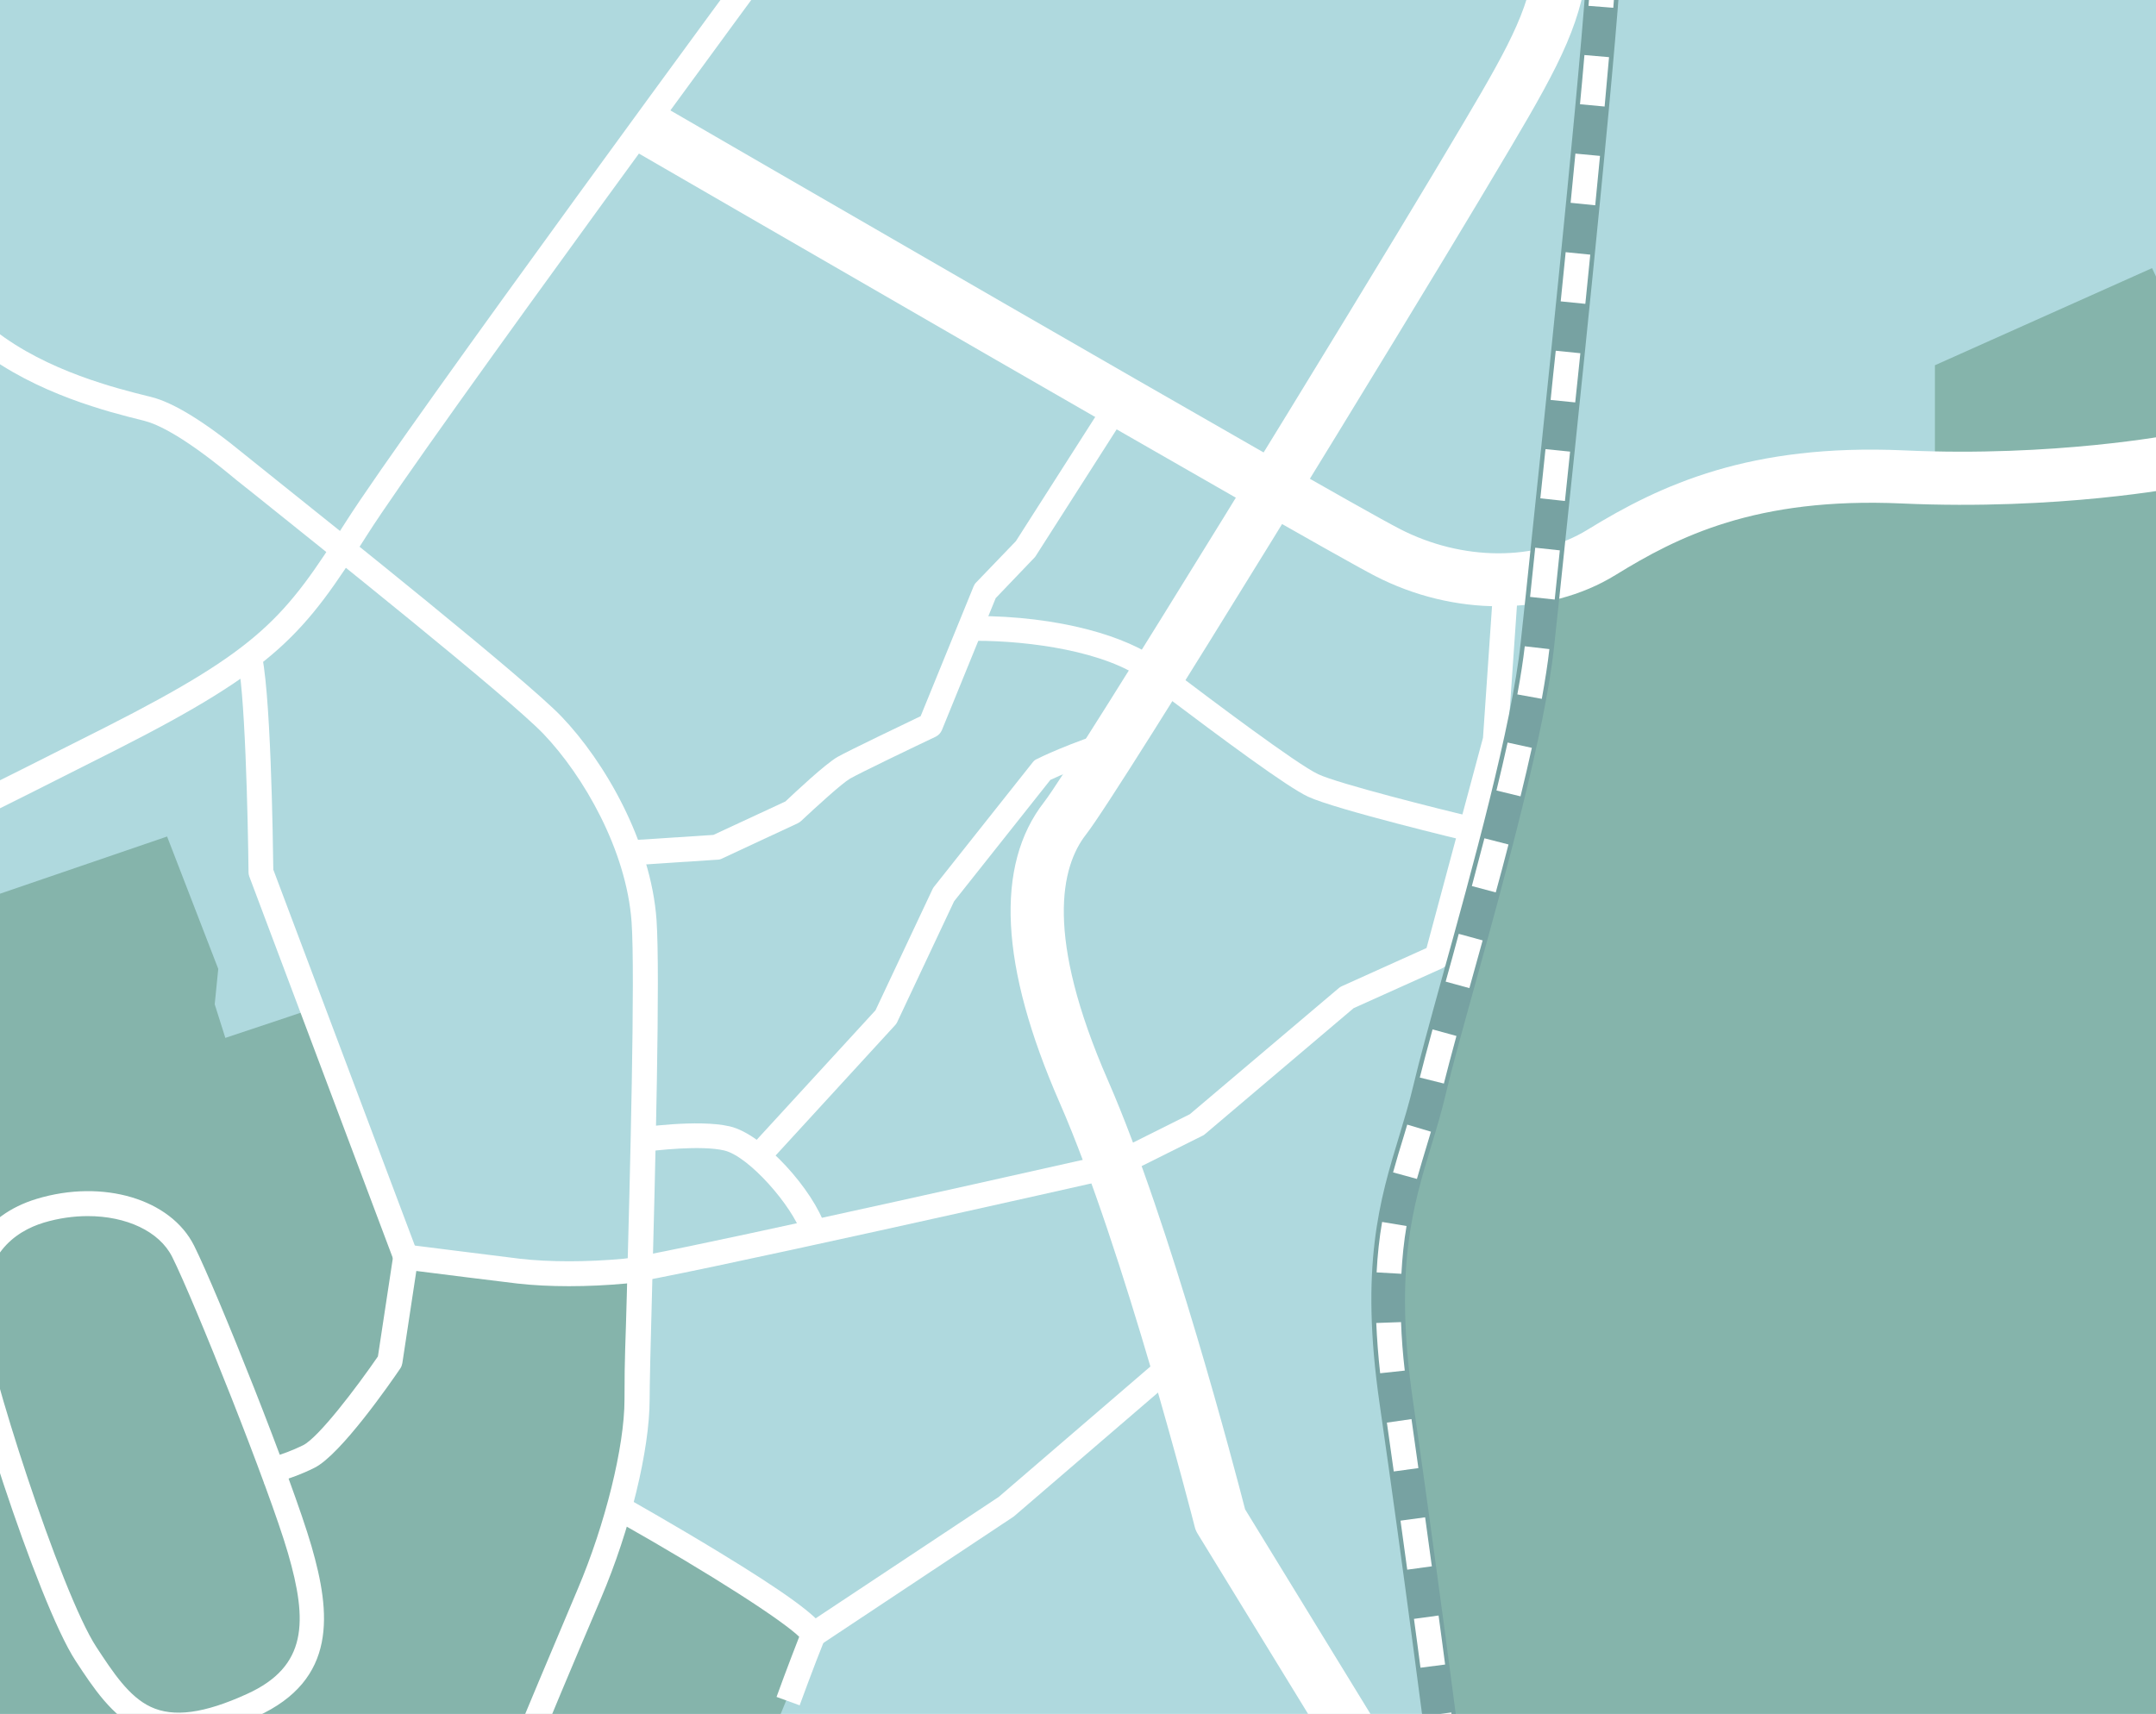 <?xml version="1.0" encoding="UTF-8"?>
<svg xmlns="http://www.w3.org/2000/svg" xmlns:xlink="http://www.w3.org/1999/xlink" version="1.1" viewBox="0 0 1218 968.5">
  <defs>
    <style>
      .cls-1 {
        fill: none;
      }

      .cls-2 {
        fill: #77a2a2;
      }

      .cls-3 {
        fill: #fff;
      }

      .cls-4 {
        fill: #afd9de;
      }

      .cls-5 {
        fill: #85b4ab;
      }

      .cls-6 {
        clip-path: url(#clippath);
      }
    </style>
    <clipPath id="clippath">
      <rect class="cls-1" width="1218" height="968.5"/>
    </clipPath>
  </defs>
  <!-- Generator: Adobe Illustrator 28.6.0, SVG Export Plug-In . SVG Version: 1.2.0 Build 709)  -->
  <g>
    <g id="_レイヤー_1" data-name="レイヤー_1">
      <g class="cls-6">
        <rect class="cls-4" x="-54.2" y="-41" width="1354.8" height="1113.3"/>
        <path class="cls-5" d="M-57.2,524.6l151.6-51.9,28.9,74.8-2,20,6,19,47.9-16,52.9,133.7s27.9,13,63.8,15c35.9,2,69.8,1,69.8,1,0,0,2,89.8-13,137.7,45.9,16,110.7,65.8,110.7,65.8l-22.9,55.9-483.8-11-10-443.9Z"/>
        <path class="cls-5" d="M1215.8,151.5l-122.7,54.9v58.9s-70.8,3-111.7,13c-40.9,10-106.7,53.9-106.7,53.9l-60.9,265.4-30.9,123.7,33.9,258.4,404,1,39.9-734.3-44.9-94.8Z"/>
        <path class="cls-3" d="M752.4,990.4l-75.8-123.7c-.8-1.3-1.4-2.7-1.7-4.1-.4-1.6-40-156.8-76.4-239.8-33.6-76.8-36.5-133.8-8.7-169.5,17.4-22.4,180.8-289.6,219.8-355l6.5-10.9c32.2-54,45.6-76.4,50.1-103.6l29.6,4.9c-5.5,32.8-20.6,58.2-53.9,114l-6.5,10.9c-35.2,59.1-202.1,332.7-221.9,358-14.1,18.1-23.4,57,12.5,139.1,35.3,80.8,72.2,222,77.4,242.2l74.6,121.8-25.6,15.7Z"/>
        <path class="cls-3" d="M846.7,342.6c-23.5,0-47.7-5.7-69.8-17.1-38.5-19.9-406.6-233.4-422.3-242.4l15-26c3.8,2.2,383.2,222.2,421,241.7,35.4,18.3,77.1,18.5,106.3.5,41.6-25.6,92-48.7,178.8-44.8,84.8,3.9,151.4-8.9,152.1-9l5.8,29.4c-2.8.6-70.6,13.6-159.2,9.6-82.6-3.7-126.8,18.9-161.7,40.4-19.1,11.8-42.2,17.7-66,17.7Z"/>
        <path class="cls-3" d="M-69.7,491.3l-6.2-12.6c.7-.4,72.5-35.8,135.6-67.8,87.7-44.5,101.4-62,135.6-115.9C229.6,241,429.2-30.3,437.7-41.8l11.3,8.3c-2.1,2.8-207.8,282.4-241.8,336.1-35,55.2-50.4,74.9-141.1,120.9-63.2,32.1-135,67.5-135.7,67.9Z"/>
        <path class="cls-3" d="M830.1,475.6c-3.1-.7-75.7-18.2-91.1-25.4-12-5.6-47.4-31.9-83.9-59.4-3.3-2.5-6.1-4.6-8.2-6.2-22.2-16.6-65.3-22.5-95.6-22.5v-14c22.6,0,44.6,2.7,63.6,7.7,16.8,4.4,31.1,10.7,40.3,17.6s4.9,3.7,8.2,6.2c20.6,15.6,69,52.1,81.3,57.9,11.8,5.5,67.8,19.5,88.5,24.5l-3.3,13.6Z"/>
        <path class="cls-3" d="M149.5,838.8l-2.3-13.8c0,0,11.2-2,24-8.3,8.8-4.4,30.2-32.6,42.3-50.2l8.7-57.3c.6-3.8,4-6.4,7.8-5.9.5,0,47,6,63.8,8,16.5,1.9,37.8,1.9,58.4,0,16.2-1.5,186.9-39.5,275.6-59.5l44.4-22.2,84.2-71.3c.5-.4,1.1-.8,1.6-1l47.9-21.6,31.9-118.8,5.9-86.1,14,1-6,86.8c0,.5-.1.9-.2,1.3l-32.9,122.7c-.5,2-2,3.7-3.9,4.6l-50,22.5-84,71.2c-.4.4-.9.7-1.4.9l-45.9,22.9c-.5.3-1,.4-1.6.6-10.5,2.4-257.1,58-278.2,60-21.5,2-43.8,2-61.3,0-12.9-1.5-43.5-5.4-57.1-7.1l-7.9,52.1c-.2,1-.5,2-1.1,2.9-5.5,8.1-33.7,48.8-48.5,56.2-14.7,7.4-27.4,9.5-27.9,9.6Z"/>
        <path class="cls-3" d="M222.6,712.7l-81.8-217.5c-.3-.8-.4-1.6-.4-2.4-.3-28.8-2-106.9-6.7-121.7l13.4-4.2c5.9,18.8,7.1,109.1,7.3,124.5l81.4,216.3-13.1,4.9Z"/>
        <path class="cls-3" d="M359.3,488.7l-.9-14,44.6-2.9,40.7-18.9c5.2-4.9,22.5-21.2,29.5-25.2,6.2-3.5,37.7-18.6,46.9-23l29.9-73.3c.3-.8.8-1.6,1.4-2.2l22.5-23.4,52.5-82.2,11.8,7.5-52.9,82.8c-.2.4-.5.7-.8,1.1l-22,23-30.4,74.6c-.7,1.6-1.9,2.9-3.5,3.7-11.6,5.5-42.9,20.5-48.4,23.7-4.5,2.6-19.3,16.1-27.6,23.9-.6.5-1.2,1-1.9,1.3l-42.9,20c-.8.4-1.6.6-2.5.6l-45.9,3Z"/>
        <path class="cls-3" d="M307.4,979.2l-12.9-5.4c.1-.4,15.2-36.4,31.9-75.9,15.5-36.5,26.4-80.5,26.4-107s.6-30.3,1.3-59c1.8-67.9,4.8-181.5,2.7-210.9-2.9-40.6-27.2-82.7-49.9-106.4-19.8-20.6-124.3-104.1-163.6-135.6-7.6-6-12.6-10-14.3-11.5-25.8-21.1-39.9-27.7-47.1-29.6l-1.9-.5c-17.8-4.4-59.6-14.8-91.5-39.7l8.6-11c29.5,23.1,69.3,32.9,86.2,37.1l2,.5c12.6,3.1,30.3,14,52.6,32.3,1.7,1.4,7,5.6,14.2,11.4,39.5,31.6,144.5,115.5,165,136.8,24.5,25.5,50.7,71,53.8,115.1,2.1,30.1-.7,139.7-2.6,212.2-.8,28.6-1.3,51.2-1.3,58.6,0,28.6-11,73.8-27.5,112.5-16.8,39.4-31.8,75.4-31.9,75.8Z"/>
        <path class="cls-3" d="M100.6,981.8c-8,0-15.1-1.6-21.6-4.6-15.8-7.5-26.2-23.3-36.3-38.7-21.6-33-64.9-169-66-193.1-1.5-34.7,14.1-58.8,43.9-67.9,37.5-11.4,75.9,0,89.1,26.5,12.8,25.6,55.3,131.9,66.3,169.8,10.9,37.7,14.7,75.4-30.8,96.1-17.4,7.9-32,11.8-44.6,11.8ZM49.6,687.2c-8.1,0-16.6,1.2-24.9,3.7-16.3,5-35.5,18.3-33.9,53.9,1,22.5,43.5,155.3,63.7,186,9.4,14.3,18.3,27.9,30.6,33.7,12.9,6.1,30.2,3.8,54.5-7.3h0c34.1-15.5,34.3-40.9,23.1-79.5-10.6-36.5-53.1-142.8-65.4-167.4-7.3-14.6-26.1-23.1-47.6-23.1Z"/>
        <g>
          <path class="cls-2" d="M805.3,983.7c-.1-.9-12.1-94.8-25.9-190.4-11.3-78,.1-115.4,11.1-151.5,2.9-9.7,5.7-18.8,8-28.6,3.3-14,9.3-35.9,16.3-61.2,16.7-60.2,39.5-142.6,44.3-189,.8-7.5,1.8-17,3-28.1,9.3-88.4,28.6-272.3,33.9-345.7l19,1.4c-5.3,73.6-24.7,257.8-34,346.3-1.2,11.1-2.2,20.6-3,28.1-5,48-28.1,131.3-44.9,192.1-7,25.2-13,46.9-16.2,60.5-2.4,10.4-5.4,20.3-8.3,29.8-10.4,34.2-21.1,69.5-10.5,143.3,13.8,95.7,25.8,189.8,26,190.7l-18.8,2.4Z"/>
          <g>
            <path class="cls-3" d="M911.4,4.4l-14-1.1c.4-5,.8-9.6,1.1-13.9l14,1c-.3,4.3-.7,9-1.1,14Z"/>
            <path class="cls-3" d="M802.5,942.5c-1.1-8.3-2.3-17.6-3.7-27.7l13.9-1.9c1.4,10.1,2.6,19.4,3.7,27.7l-13.9,1.8ZM795,887c-1.2-8.9-2.5-18.2-3.8-27.7l13.9-1.9c1.3,9.5,2.6,18.8,3.8,27.7l-13.9,1.9ZM787.4,831.6c-1.3-9.1-2.6-18.4-3.9-27.7l13.9-2c1.3,9.3,2.6,18.6,3.9,27.7l-13.9,1.9ZM779.7,776c-1.1-9.8-1.8-19.4-2.2-28.4l14-.5c.3,8.7,1,17.9,2.1,27.4l-13.9,1.5ZM791.7,719.8l-14-.8c.5-9.8,1.5-19.2,3.1-28.5l13.8,2.3c-1.5,8.9-2.4,17.7-2.9,27ZM800.5,666.2l-13.5-3.7c1.9-6.9,3.9-13.6,5.9-20,.7-2.3,1.4-4.6,2.1-7l13.4,4c-.7,2.3-1.4,4.7-2.1,7-1.9,6.3-3.9,12.9-5.8,19.6ZM815.7,612.3l-13.6-3.4c1.7-6.8,4-15.5,7.2-27.2l13.5,3.7c-3.2,11.7-5.4,20.2-7.1,26.9ZM830.2,558.4l-13.5-3.7c2.4-8.6,4.9-17.6,7.4-27l13.5,3.7c-2.6,9.3-5.1,18.4-7.5,27ZM845,504.3l-13.5-3.6c2.6-9.7,4.9-18.5,7.1-27l13.6,3.5c-2.2,8.5-4.5,17.4-7.2,27.1ZM859,450l-13.6-3.3c2.3-9.6,4.5-18.8,6.3-27.1l13.7,3c-1.9,8.5-4,17.7-6.4,27.4ZM871,394.9l-13.8-2.5c1.9-10.3,3.3-19.4,4.2-27.2l13.9,1.6c-.9,8.1-2.4,17.6-4.3,28.2ZM878.3,338.8l-13.9-1.5,2.9-27.8,13.9,1.5-2.9,27.9ZM884.1,283.1l-13.9-1.5c.9-8.9,1.9-18.3,2.9-27.8l13.9,1.4c-1,9.6-2,18.9-2.9,27.8ZM889.9,227.4l-13.9-1.4c.9-9.2,1.9-18.5,2.9-27.8l13.9,1.4c-1,9.4-1.9,18.7-2.9,27.8ZM895.6,171.7l-13.9-1.4c.9-9.3,1.9-18.6,2.8-27.8l13.9,1.4c-.9,9.2-1.9,18.6-2.8,27.9ZM901.2,116l-13.9-1.4c.9-9.5,1.8-18.8,2.7-27.8l13.9,1.3c-.9,9.1-1.8,18.4-2.7,27.9ZM906.5,60.2l-13.9-1.3c.9-9.8,1.8-19.1,2.5-27.8l13.9,1.2c-.8,8.8-1.6,18.1-2.5,27.9Z"/>
            <path class="cls-3" d="M807.8,983.4s-.6-5-1.8-13.9l13.9-1.8c1.2,8.9,1.8,13.9,1.8,13.9l-13.9,1.8Z"/>
          </g>
        </g>
        <path class="cls-3" d="M431.8,660.1l-10.3-9.5,73.1-79.7,32.1-68.2c.2-.5.5-.9.8-1.4l55.9-70.5c.6-.8,1.4-1.5,2.4-1.9.7-.4,18.1-9,44.3-17.1l4.1,13.4c-21,6.5-36.3,13.4-40.8,15.5l-54.4,68.6-32.2,68.4c-.3.6-.7,1.2-1.2,1.7l-73.8,80.5Z"/>
        <path class="cls-3" d="M451.9,963.7l-13.2-4.8c0-.2,6.9-18.9,12.8-34-9.4-9.1-47.6-34.1-102.8-65.3l6.9-12.2c.2.1,25.2,14.2,50.8,29.8,36.8,22.4,55,35.7,59.2,42.9,1.1,1.9,1.2,4.1.4,6.1-6.2,15.3-14.1,37.1-14.2,37.3Z"/>
        <path class="cls-3" d="M463.5,929.5l-7.7-11.7,108.4-71.9,90.1-77.5,9.1,10.6-90.5,77.8c-.2.2-.5.4-.7.5l-108.7,72.2Z"/>
        <path class="cls-3" d="M452.9,697.4c-5.3-15.8-29.7-44-43.8-47.3-12.8-3-38.4-.2-47.2,1.1l-2.1-13.8c1.4-.2,34.5-5.1,52.5-.9,19.3,4.5,47.2,36.2,53.9,56.5l-13.3,4.4Z"/>
      </g>
    </g>
  </g>
</svg>
